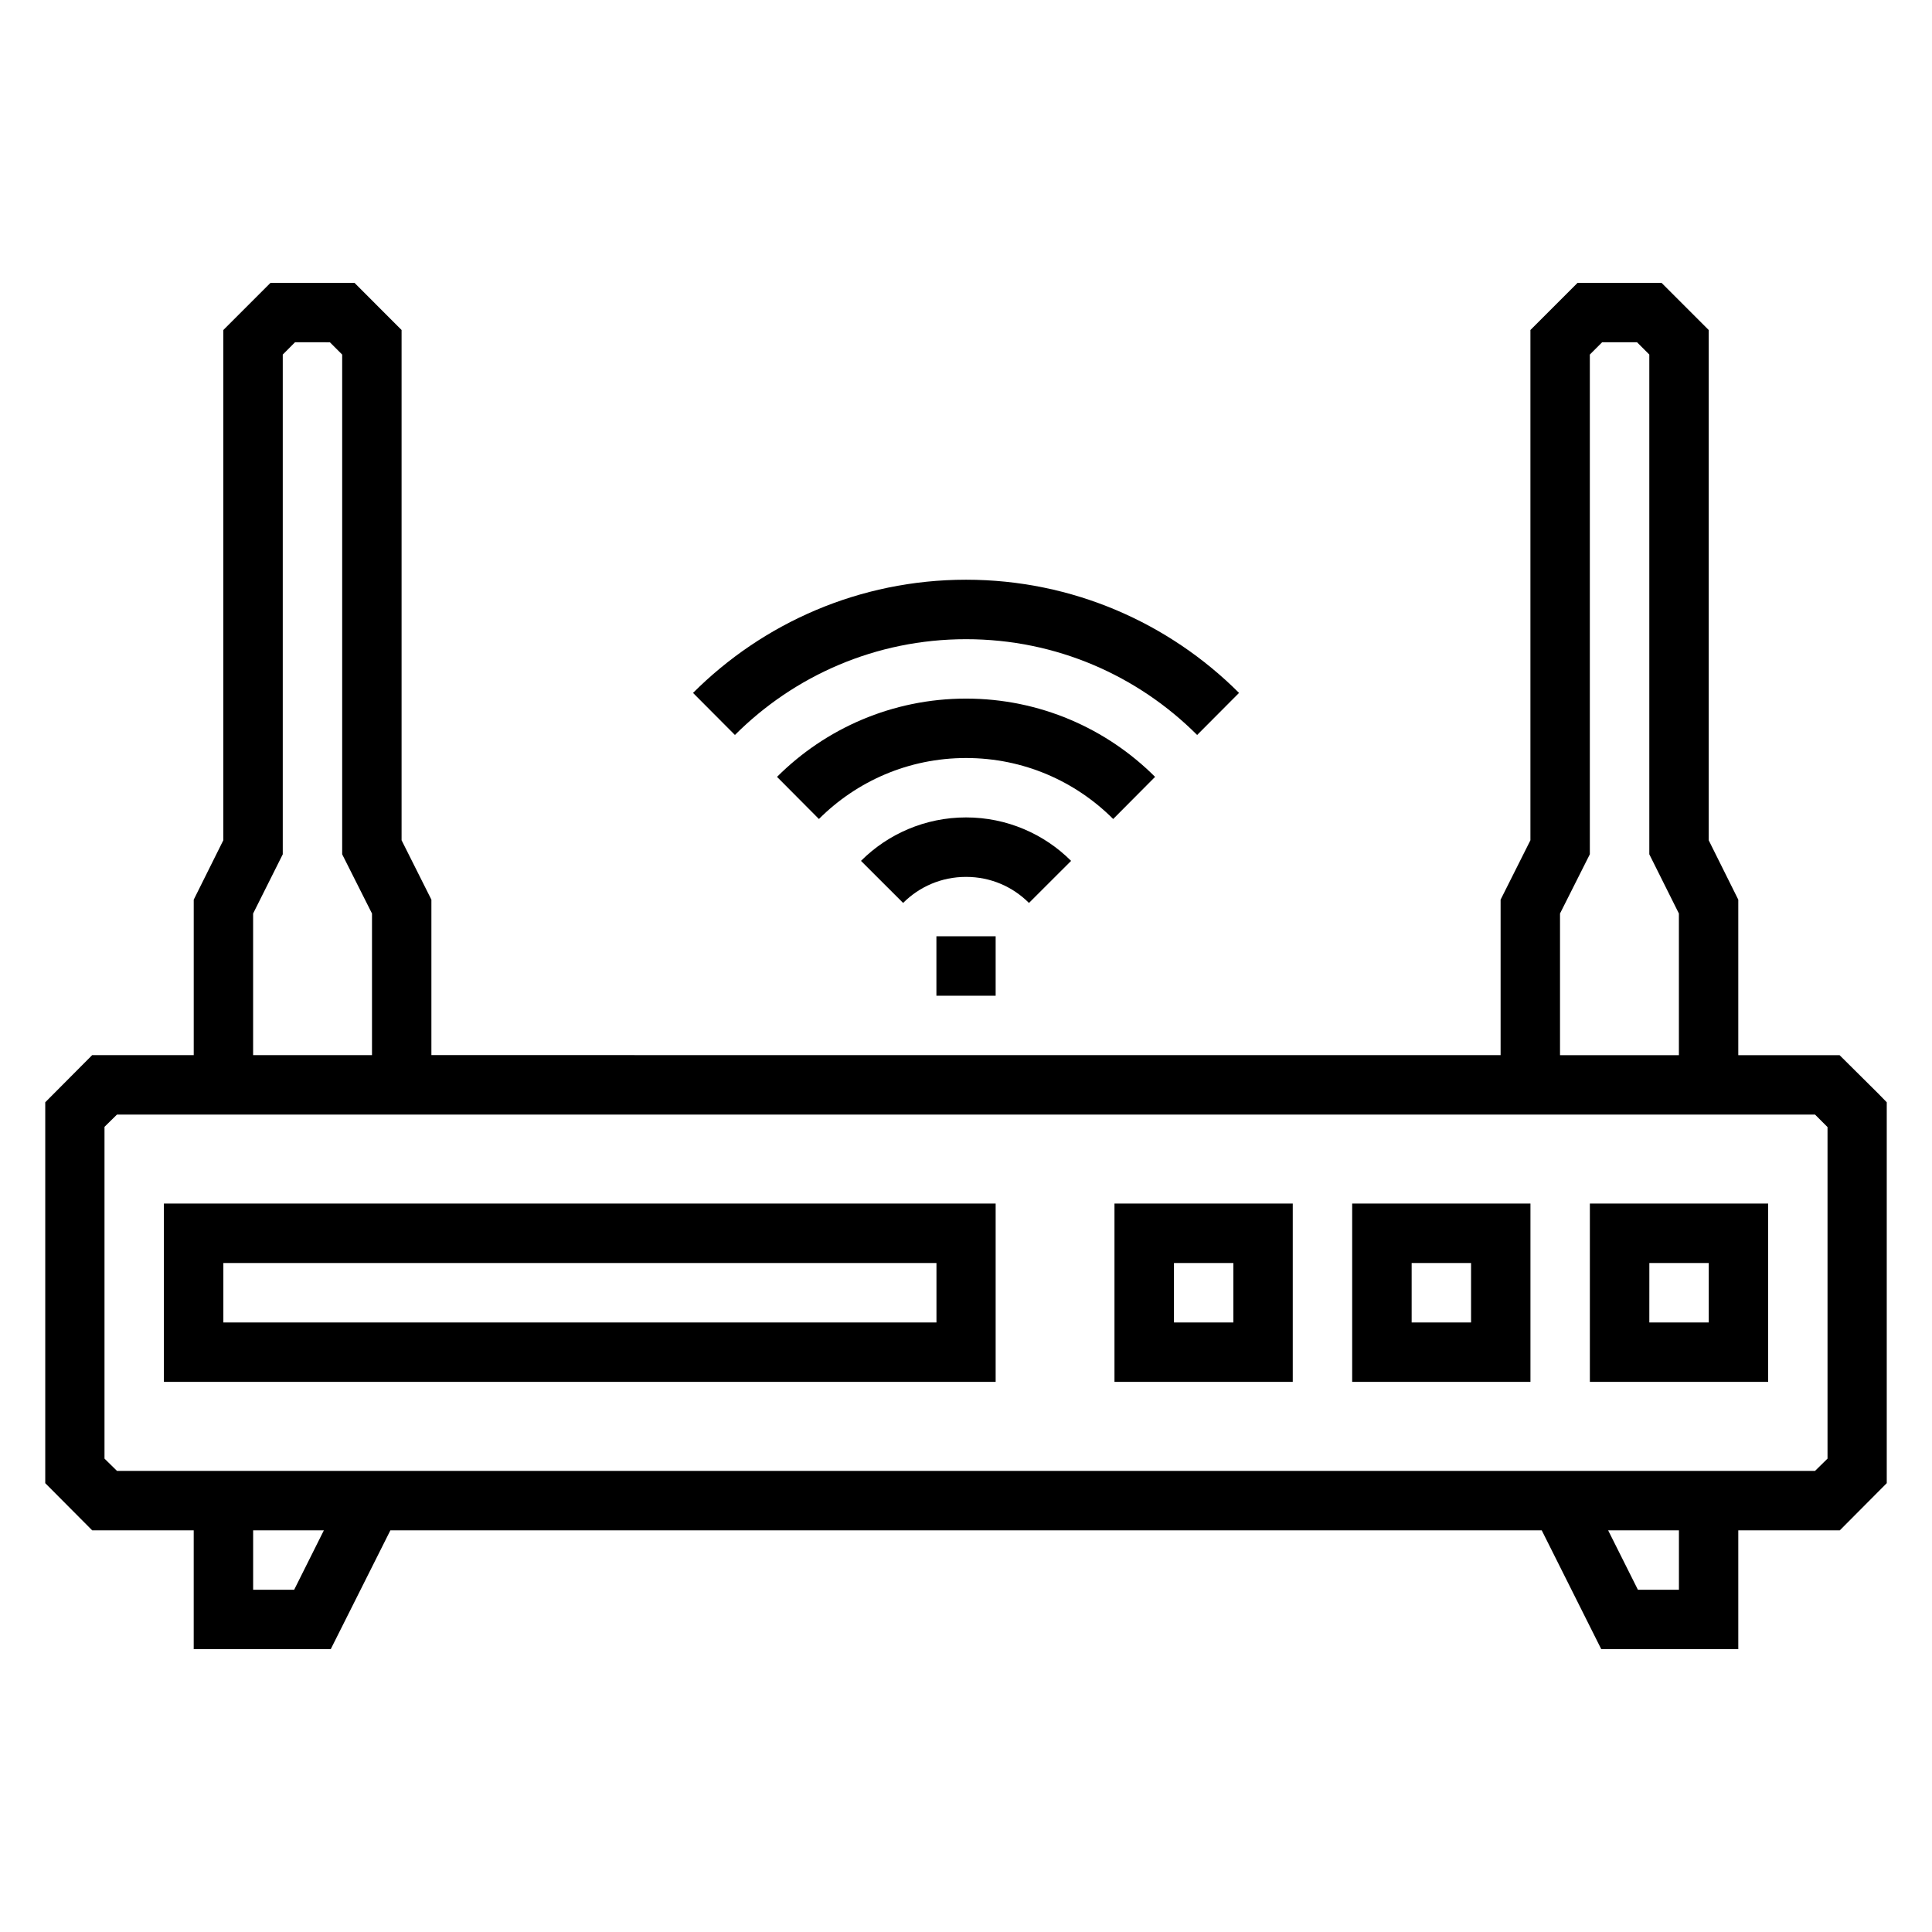 <?xml version="1.0" encoding="UTF-8"?>
<!-- Uploaded to: SVG Repo, www.svgrepo.com, Generator: SVG Repo Mixer Tools -->
<svg fill="#000000" width="800px" height="800px" version="1.1" viewBox="144 144 512 512" xmlns="http://www.w3.org/2000/svg">
 <path d="m215.68 218.96-12.5 12.5v135.22l-7.84 15.742v41.191h-26.91l-12.438 12.5v100.94l12.438 12.5h26.906v31.488h36.316l15.805-31.488h305.12l15.773 31.488h36.316v-31.488h26.906l12.438-12.5v-100.94l-2.262-2.32-10.238-10.164h-26.844v-41.207l-7.84-15.746v-135.22l-12.5-12.5h-22.246l-12.5 12.5v135.22l-7.902 15.742v41.207l-283.35-0.016v-41.191l-7.902-15.746v-135.22l-12.484-12.5zm6.504 15.742 9.238 0.004 3.258 3.258v132.43l7.902 15.699v37.531h-31.504v-37.531l7.856-15.699v-132.43zm346.4 0h9.242l3.258 3.258v132.43l7.84 15.699v37.547h-31.504v-37.547l7.902-15.699v-132.43zm-168.57 62.93c-28.211 0-53.844 11.488-72.355 29.996l11.102 11.148c15.68-15.68 37.297-25.383 61.254-25.383 23.957 0 45.559 9.707 61.238 25.383l11.102-11.148c-18.512-18.512-44.129-29.996-72.34-29.996zm0 31.504c-19.516 0-37.281 7.93-50.094 20.742l11.102 11.164c9.98-9.98 23.727-16.16 38.992-16.16 15.262 0 29.012 6.18 38.992 16.16l11.102-11.164c-12.812-12.812-30.574-20.742-50.094-20.742zm0 31.488c-10.824 0-20.73 4.402-27.844 11.516l11.164 11.148c4.281-4.281 10.113-6.902 16.684-6.902 6.566 0 12.383 2.621 16.668 6.902l11.164-11.148c-7.113-7.113-17.008-11.516-27.828-11.516zm-7.856 31.504v15.746h15.699v-15.746zm-217.16 47.246 450.01 0.004 3.305 3.305v87.867l-3.305 3.246h-450.01l-3.305-3.246v-87.93zm12.438 23.586v47.246h220.42v-47.246zm251.91 0v47.246h47.246v-47.246zm62.992 0v47.246h47.246v-47.246zm62.992 0v47.246h47.246v-47.246zm-362.14 15.746h188.98v15.758l-188.98 0.004zm251.92 0h15.742v15.758h-15.742zm62.992 0h15.742v15.758h-15.742zm62.992 0h15.742v15.758l-15.75 0.004zm-370.01 70.848h18.742l-7.871 15.746h-10.871zm359.09 0h18.758v15.746h-10.871z" fill-rule="evenodd"/>
</svg>